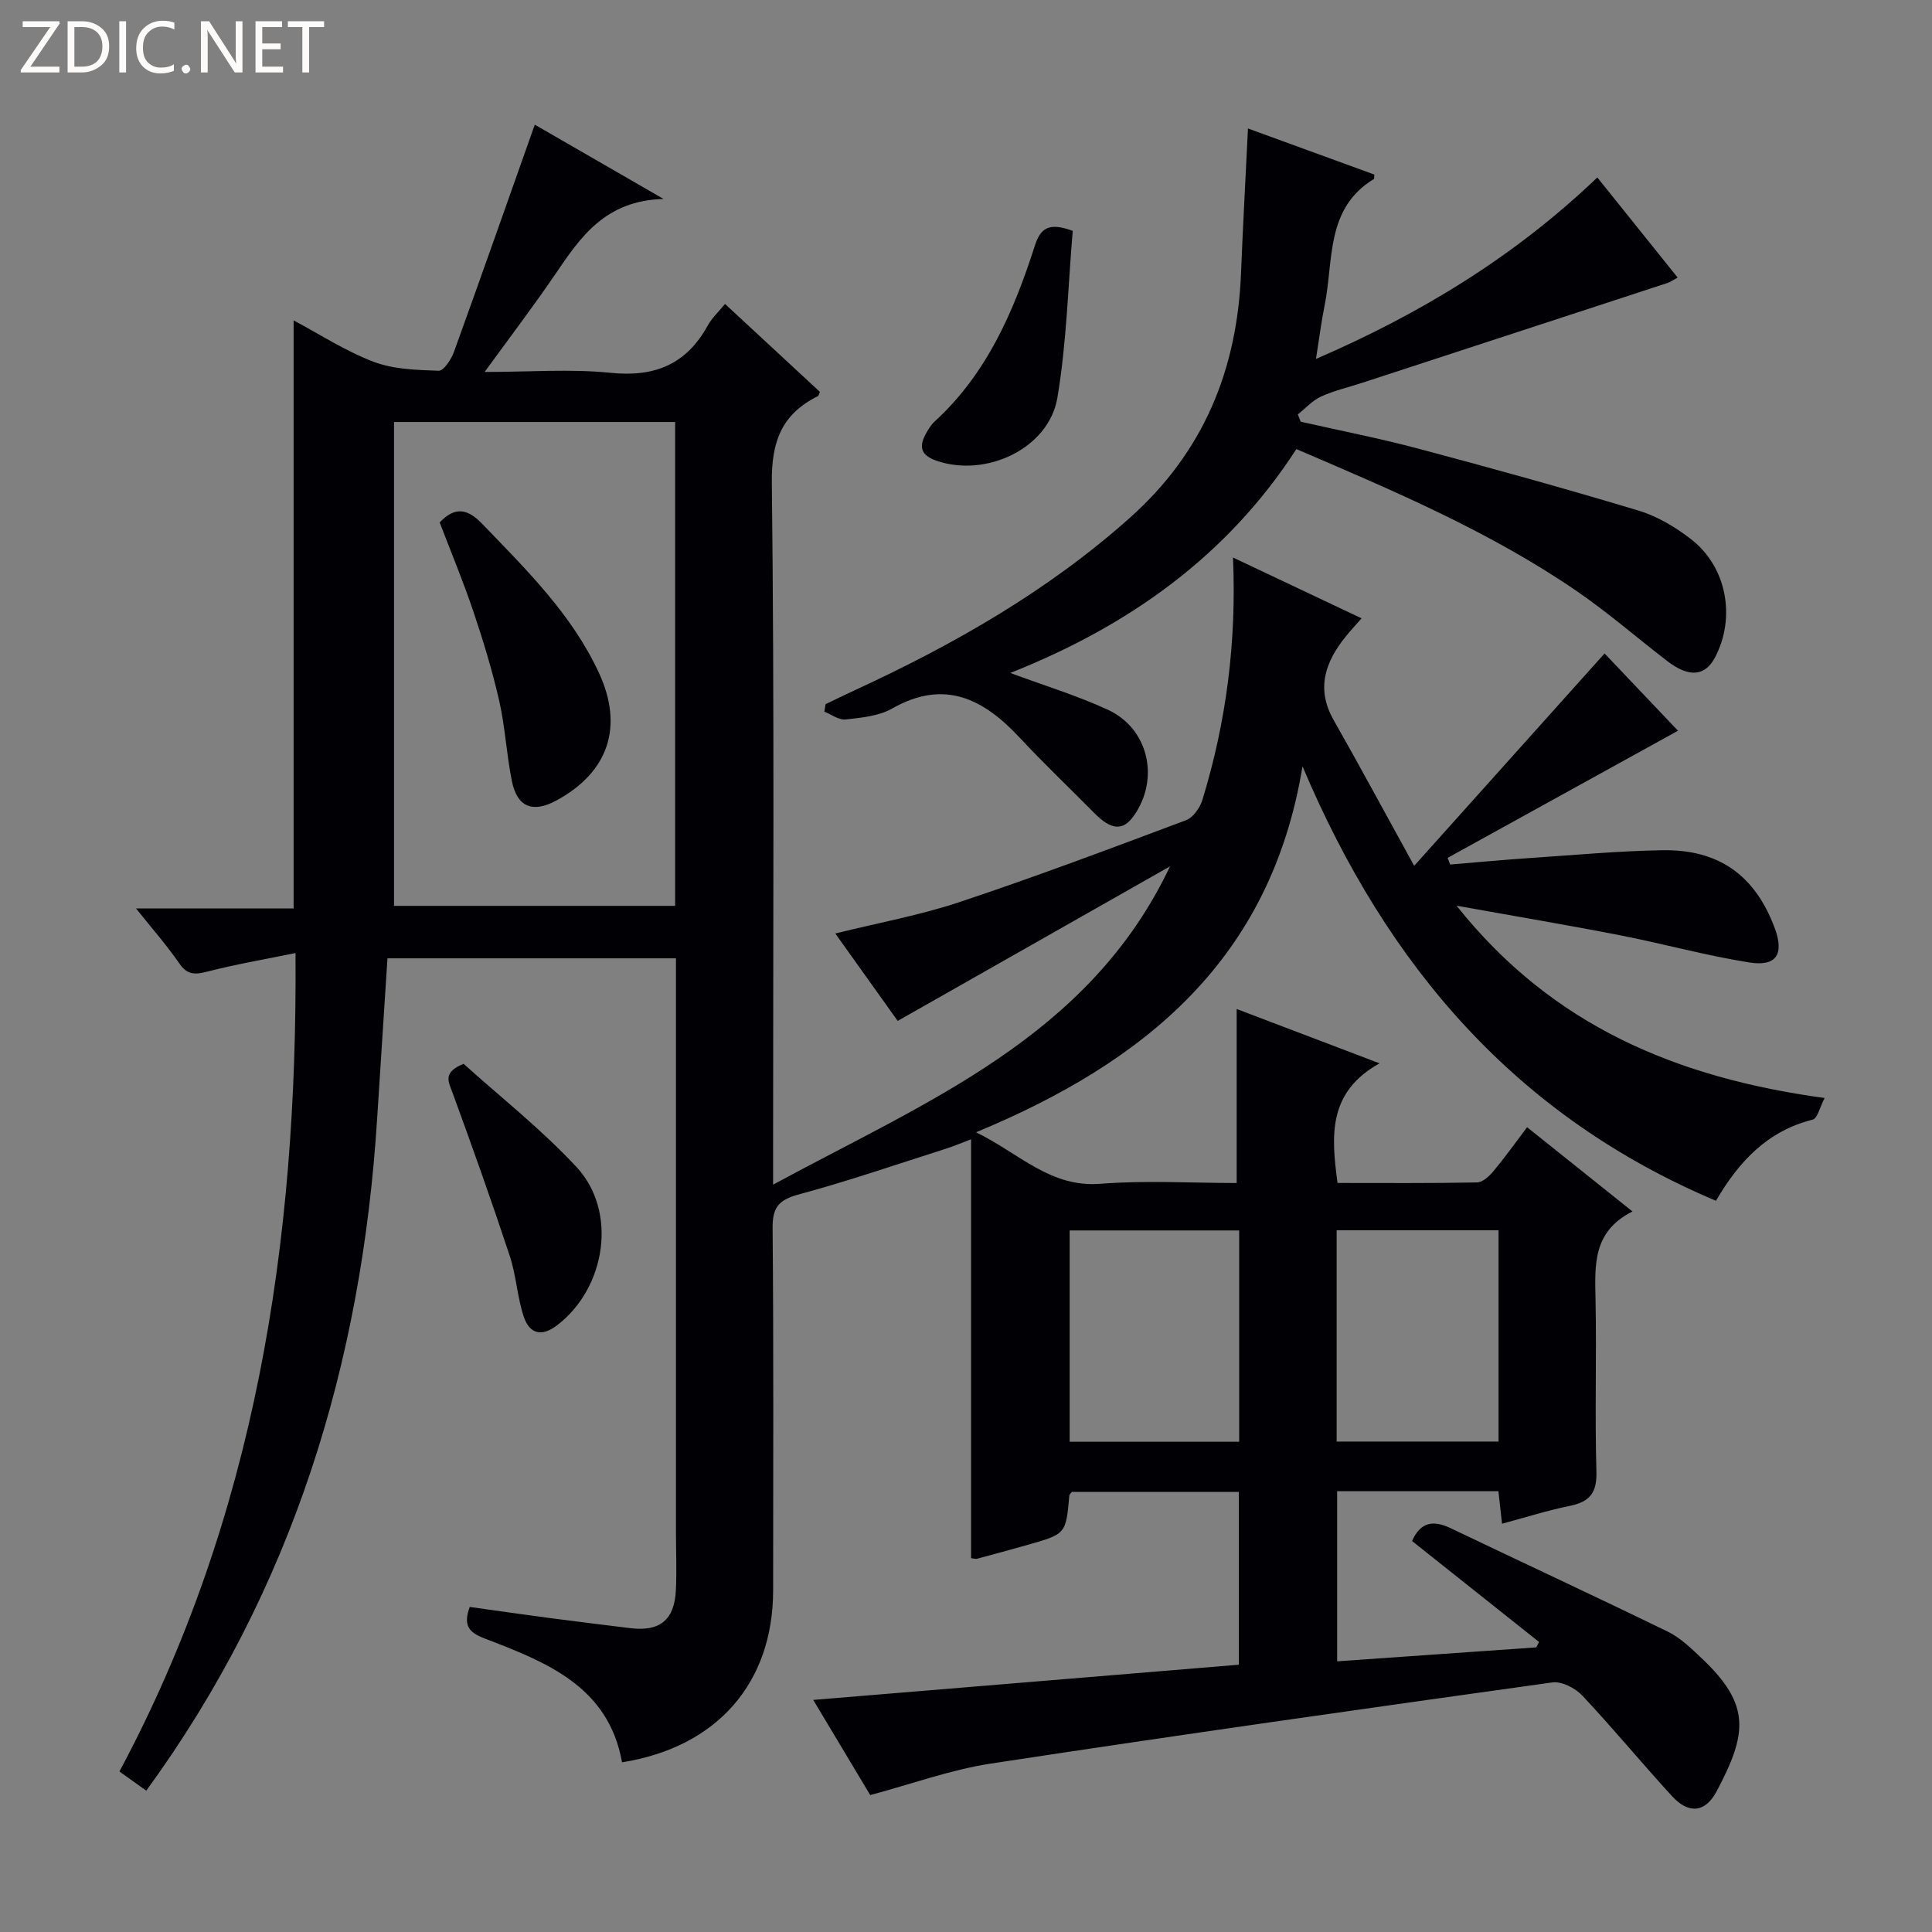 <svg enable-background="new 0 0 400 400" viewBox="0 0 400 400" xmlns="http://www.w3.org/2000/svg"><rect x="0" y="0" width="400" height="400" fill="#808080" stroke="none"/><g fill="#fcfbfa"><path d="m12.4 4.8-6.1 9h6v1.2h-8v-.5l6.1-8.9h-5.7v-1.2h7.6v.4z"/><path d="m14 15v-10.6h3c1.6 0 2.9.5 4 1.4s1.6 2.2 1.6 3.8-.5 3-1.6 3.9-2.4 1.5-4 1.5zm1.4-9.4v8.2h1.6c1.3 0 2.4-.4 3.1-1.1s1.1-1.8 1.1-3.1-.4-2.3-1.2-3-1.8-1-3.1-1z"/><path d="m26.1 4.4v10.6h-1.4v-10.6z"/><path d="m36.1 14.6c-.8.4-1.8.6-2.9.6-1.5 0-2.7-.5-3.6-1.4s-1.4-2.2-1.4-3.8c0-1.7.5-3.1 1.5-4.1s2.3-1.6 3.9-1.6c1 0 1.8.1 2.5.4v1.4c-.8-.4-1.6-.6-2.5-.6-1.2 0-2.1.4-2.9 1.2s-1.1 1.8-1.1 3.2c0 1.3.3 2.3 1 3s1.6 1.1 2.7 1.1c1 0 2-.2 2.7-.7v1.3z"/><path d="m37.6 14.3c0-.2.1-.5.3-.6s.4-.3.6-.3c.3 0 .5.1.6.3s.3.4.3.6-.1.4-.3.6-.4.3-.6.3c-.3 0-.5-.1-.6-.3s-.3-.4-.3-.6z"/><path d="m50.2 15h-1.6l-5.3-8.2c-.2-.2-.3-.5-.4-.7 0 .2.1.7.1 1.5v7.4h-1.4v-10.6h1.7l5.2 8.1c.2.4.4.6.4.7 0-.3-.1-.8-.1-1.5v-7.3h1.4z"/><path d="m58.6 15h-5.7v-10.6h5.5v1.2h-4.1v3.4h3.8v1.2h-3.8v3.6h4.3z"/><path d="m67.1 5.6h-3.1v9.4h-1.4v-9.4h-3v-1.2h7.5z"/></g><path d="m180.17 371.65c-3.79-6.33-7.86-13.12-11.8-19.7 29.43-2.43 58.65-4.85 88.12-7.29 0-12.45 0-23.88 0-35.78-11.47 0-23 0-34.57 0-.18.24-.5.49-.53.76-.7 7.93-.7 7.95-8.53 10.18-3.51 1-7.04 1.95-10.57 2.9-.3.08-.65-.06-1.24-.12 0-28.62 0-57.26 0-86.72-2.07.78-3.64 1.45-5.25 1.96-10.12 3.22-20.17 6.69-30.41 9.45-4.12 1.11-5.47 2.64-5.43 6.96.22 25 .12 49.99.11 74.99-.01 19.18-11.57 32.49-31.28 35.63-2.85-15.86-15.82-20.78-28.62-25.71-3.14-1.21-4.3-2.7-2.92-6.46 5.4.75 10.91 1.55 16.44 2.28 5.6.74 11.2 1.42 16.8 2.11 6.09.75 9.13-1.66 9.44-7.8.2-3.99.02-8 .02-12 0-37.5 0-74.99 0-112.49 0-1.99 0-3.99 0-6.39-19.9 0-39.61 0-59.73 0-.71 10.96-1.43 22.01-2.13 33.07-3.18 50.68-17.43 97.59-47.81 139.26-1.44-1.03-3.12-2.23-5.55-3.97 28.09-52.56 36.9-109.33 36.45-169.45-6.23 1.28-12.31 2.31-18.26 3.84-2.57.66-4.16.71-5.81-1.71-2.52-3.67-5.49-7.04-8.95-11.37h32.63c0-40.9 0-81.14 0-121.75 5.24 2.79 10.64 6.31 16.53 8.56 4.16 1.59 8.97 1.71 13.5 1.87 1.03.04 2.59-2.33 3.15-3.86 5.63-15.56 11.11-31.17 16.75-47.09 7.7 4.44 16.42 9.47 26.66 15.38-12.11.33-17.22 7.93-22.42 15.59-4.47 6.57-9.29 12.89-14.62 20.23 9.34 0 17.8-.67 26.1.18 9.13.93 15.67-1.76 20.09-9.8.85-1.54 2.22-2.8 3.58-4.46 6.78 6.28 13.22 12.24 19.64 18.2-.18.4-.23.79-.43.89-7.45 3.72-9.62 9.34-9.52 17.91.54 46.16.26 92.32.26 138.48v6.86c31.85-17.28 65.44-30.57 82.18-65.9-18.65 10.58-37.29 21.16-56.38 32-3.98-5.58-8.44-11.83-12.92-18.1 8.9-2.21 17.53-3.77 25.77-6.52 15.75-5.25 31.3-11.1 46.85-16.94 1.47-.55 2.88-2.57 3.38-4.19 4.95-16.14 7.09-32.67 6.34-50.19 9 4.26 17.65 8.35 26.62 12.59-1.32 1.5-2.31 2.56-3.22 3.69-4.28 5.29-6.29 10.82-2.55 17.4 5.39 9.48 10.56 19.08 16.66 30.15 13.85-15.45 26.68-29.76 39.42-43.97 5.03 5.29 10.32 10.86 15.2 16-15.36 8.48-31.53 17.4-47.69 26.32.17.46.35.92.52 1.38 5.53-.46 11.06-.98 16.6-1.35 9.12-.61 18.24-1.46 27.37-1.61 11.71-.19 19.16 5.24 23.21 16.07 2.02 5.4.42 8.07-5.24 7.17-8.99-1.43-17.81-3.88-26.76-5.63-10.86-2.12-21.78-3.95-33.86-6.13 19.87 24.98 45.77 35.66 76.21 39.82-1 1.9-1.48 4.23-2.48 4.48-9.25 2.32-15.19 8.51-20.02 16.8-41.18-17.4-68.02-48.31-85.6-89.95-6.57 40.02-32.64 61.26-67.59 75.77 8.99 4.38 15.34 11.48 25.75 10.66 9.4-.74 18.91-.16 28.21-.16 0-12.2 0-23.91 0-36.03 9.15 3.48 18.64 7.09 29.58 11.25-10.76 6.01-10 15.02-8.7 24.77 9.67 0 19.29.08 28.89-.11 1.17-.02 2.54-1.31 3.41-2.35 2.33-2.79 4.44-5.76 6.95-9.08 7.23 5.77 14.16 11.32 21.82 17.44-8.33 4.18-7.79 11.22-7.65 18.35.23 11.83-.16 23.67.18 35.49.13 4.38-1.36 6.27-5.48 7.11-4.63.94-9.16 2.39-14.06 3.7-.29-2.58-.5-4.5-.75-6.73-11.13 0-22.05 0-33.39 0v35.22c13.87-.97 27.55-1.93 41.24-2.89.19-.37.37-.75.56-1.12-8.76-6.96-17.51-13.92-26.29-20.9 1.78-4 4.43-4.35 8-2.65 14.97 7.16 30.02 14.14 44.94 21.41 2.63 1.28 4.87 3.48 7.04 5.53 10.28 9.7 9.35 15.67 3.09 27.52-2.35 4.44-5.79 4.77-9.23 1.03-6.3-6.86-12.23-14.08-18.61-20.86-1.45-1.54-4.27-2.98-6.21-2.7-38.81 5.41-77.61 10.91-116.35 16.82-8.29 1.28-16.32 4.23-24.85 6.5zm-40.39-284.28c-19.66 0-38.87 0-58.2 0v100.18h58.2c0-33.48 0-66.57 0-100.18zm81.68 211.13h35.1c0-14.7 0-29.07 0-43.75-11.81 0-23.35 0-35.1 0zm55.28-43.79v43.75h33.52c0-14.73 0-29.09 0-43.75-11.22 0-22.11 0-33.52 0z" fill="#010105"/><path d="m258.38 26.6c8.82 3.22 17.49 6.38 26.16 9.54-.05.4.03.85-.13.94-10.03 6.14-8.27 16.87-10.16 26.15-.69 3.37-1.11 6.79-1.79 11.08 21.76-9.4 41.13-21.21 58.25-37.57 5.55 6.92 11.01 13.71 16.63 20.73-.97.52-1.48.91-2.07 1.11-21.09 6.91-42.19 13.8-63.28 20.69-2.84.93-5.79 1.6-8.48 2.83-1.79.82-3.22 2.44-4.81 3.7.2.5.4 1 .6 1.51 8.17 1.85 16.42 3.46 24.51 5.62 15.21 4.05 30.38 8.25 45.45 12.79 3.88 1.17 7.63 3.42 10.86 5.92 7.38 5.72 9.29 16.13 5 24.39-2.08 4.01-5.4 4.32-9.97.81-6.19-4.76-12.11-9.92-18.53-14.34-18.03-12.4-38.08-20.89-58.22-29.52-14.45 22.34-34.94 36.71-59.23 46.35 7 2.6 13.82 4.67 20.23 7.63 8.43 3.91 10.72 14.29 5.37 21.91-2.26 3.21-4.68 3.04-8.21-.54-5.14-5.2-10.45-10.24-15.43-15.59-7.51-8.05-15.58-12.22-26.44-6.04-2.76 1.57-6.35 1.89-9.62 2.26-1.39.16-2.93-1.04-4.4-1.62.09-.52.18-1.04.26-1.55 2.04-.98 4.08-1.98 6.14-2.93 20.47-9.45 39.86-20.5 56.84-35.64 15.27-13.62 22.22-30.62 23.03-50.64.39-9.78.93-19.56 1.44-29.98z" fill="#010105"/><path d="m95.98 220.25c7.58 6.84 16.1 13.53 23.39 21.38 8.56 9.21 6.06 25.07-4.05 32.77-3.35 2.55-5.77 1.61-6.91-1.88-1.33-4.06-1.54-8.48-2.88-12.53-3.73-11.28-7.72-22.49-11.8-33.65-.84-2.32-2.21-4.28 2.25-6.09z" fill="#010105"/><path d="m222.1 47.8c-.97 11.26-1.24 23.04-3.18 34.55-1.78 10.54-14.84 16.61-25.08 13.02-3.37-1.18-3.57-3.03-2.08-5.69.48-.86 1.03-1.76 1.75-2.42 10.82-9.89 16.38-22.81 20.73-36.35 1.16-3.62 2.84-4.97 7.86-3.11z" fill="#010105"/><path d="m91.03 108.16c3.25-3.41 5.84-2.79 8.83.32 9.1 9.46 18.49 18.65 24.13 30.8 5.18 11.16 2 20.6-8.8 26.46-4.86 2.63-8.11 1.39-9.2-3.98-1.12-5.5-1.39-11.18-2.63-16.65-1.43-6.27-3.32-12.46-5.37-18.56-2.06-6.12-4.55-12.08-6.96-18.39z" fill="#010105"/></svg>